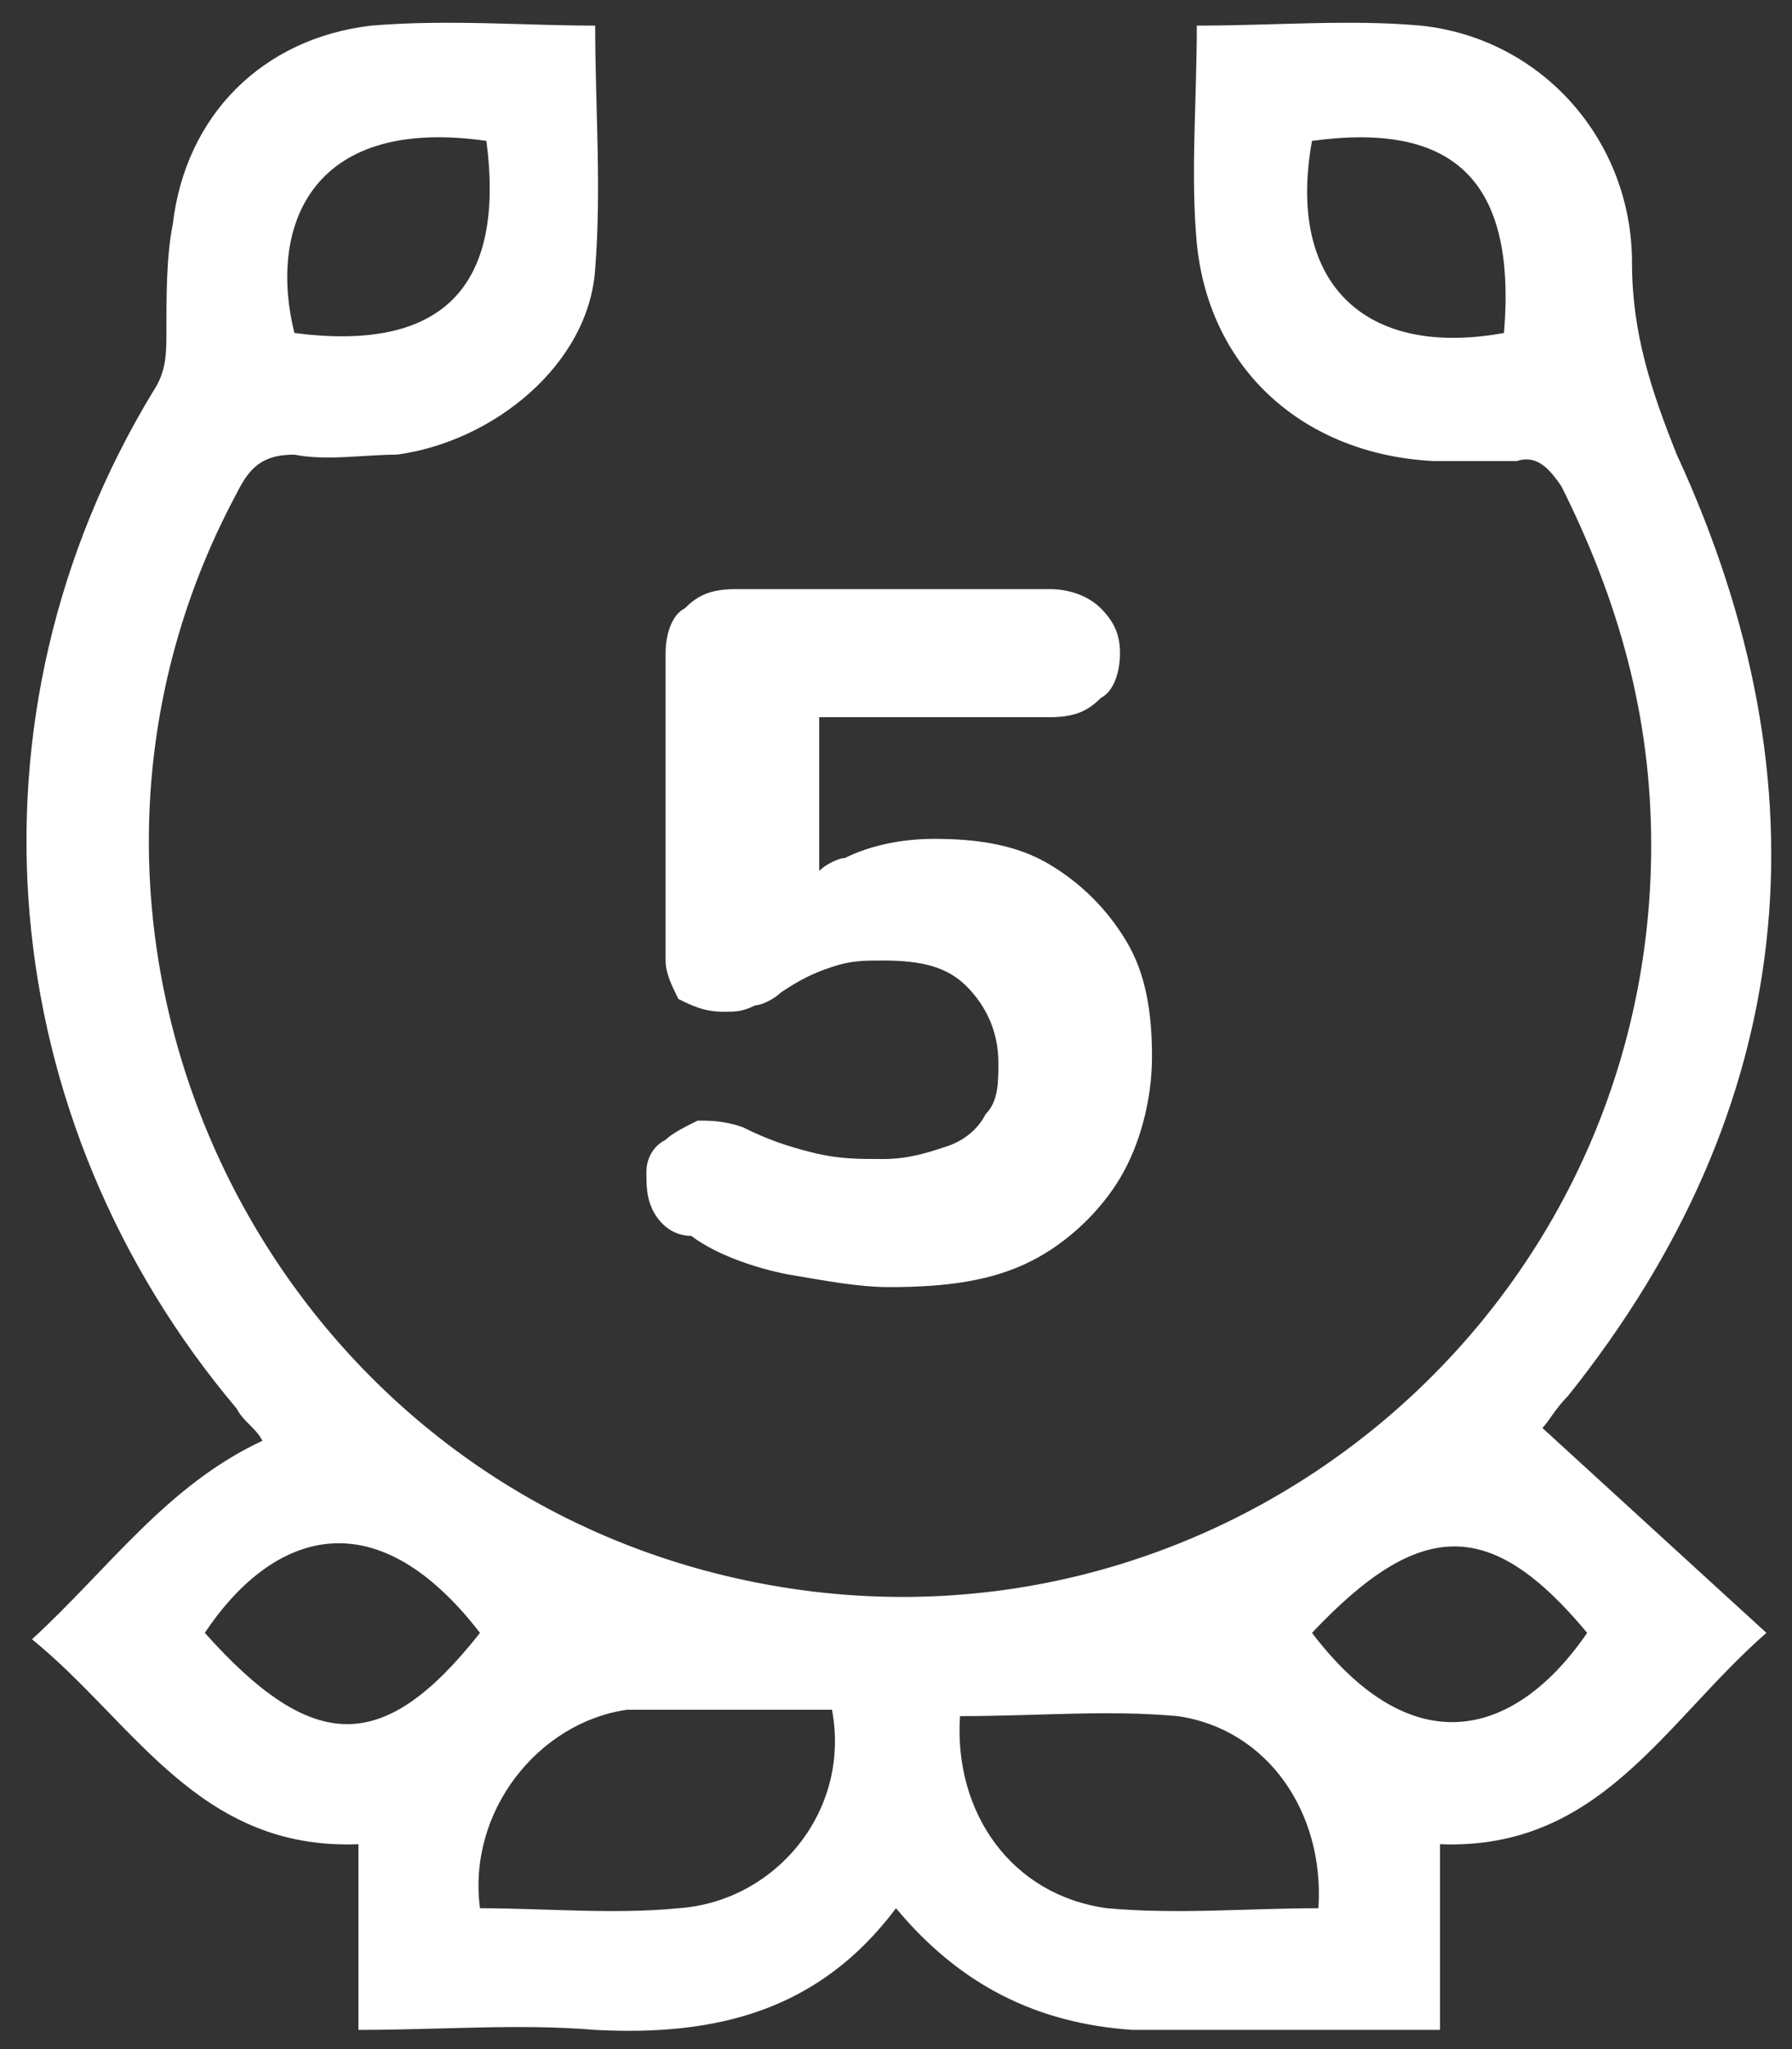 <?xml version="1.0" encoding="utf-8"?>
<!-- Generator: Adobe Illustrator 25.4.1, SVG Export Plug-In . SVG Version: 6.00 Build 0)  -->
<svg version="1.1" id="Layer_1" xmlns="http://www.w3.org/2000/svg" xmlns:xlink="http://www.w3.org/1999/xlink" x="0px" y="0px"
	 viewBox="0 0 28 32" style="enable-background:new 0 0 28 32;" xml:space="preserve">
<rect x="0" y="0" width="28" height="32" fill="#333333" stroke="none"/>
<style type="text/css">
	.st0{fill:#FFFFFF;}
</style>
<path class="st0" d="M24.5,21.8c3.6-4.5,4.1-9.5,1.7-14.7c-0.4-1-0.7-1.9-0.7-3c0-1.9-1.4-3.5-3.3-3.7c-1.1-0.1-2.3,0-3.5,0
	c0,1.2-0.1,2.3,0,3.4c0.2,2,1.7,3.3,3.7,3.4c0.4,0,0.9,0,1.3,0c0.3-0.1,0.5,0.1,0.7,0.4c0.9,1.8,1.4,3.6,1.4,5.6
	c0,7.6-7.1,13.2-14.5,11.4C3.9,22.8,0.1,14.4,3.7,7.7c0.2-0.4,0.4-0.6,0.9-0.6c0.5,0.1,1.1,0,1.6,0c1.5-0.2,3-1.4,3.1-2.9
	c0.1-1.3,0-2.5,0-3.8c-1.1,0-2.3-0.1-3.5,0C4.1,0.6,2.9,1.8,2.7,3.5C2.6,4,2.6,4.6,2.6,5.2c0,0.3,0,0.6-0.2,0.9
	C-0.7,11.2-0.1,17.5,3.7,22c0.1,0.2,0.3,0.3,0.4,0.5c-1.5,0.7-2.4,2-3.6,3.1c1.6,1.3,2.6,3.3,5.1,3.2c0,1,0,1.9,0,2.9
	c1.3,0,2.5-0.1,3.7,0c1.9,0.1,3.5-0.3,4.7-1.9c1,1.2,2.2,1.8,3.7,1.9c1.2,0,2.3,0,3.5,0c0.4,0,0.8,0,1.3,0c0-1,0-1.9,0-2.9
	c2.5,0.1,3.5-1.9,5.1-3.3c-1.2-1.1-2.3-2.1-3.5-3.2C24.2,22.2,24.3,22,24.5,21.8z M23.5,5.2c-2.2,0.4-3.4-0.8-3-3
	C22.7,1.9,23.7,2.8,23.5,5.2z M7.6,2.2c0.3,2.3-0.7,3.3-3,3C4.2,3.6,4.8,1.8,7.6,2.2z M3.2,25.5c1-1.5,2.6-2.2,4.3,0
	C6,27.4,4.9,27.4,3.2,25.5z M10.6,29.8c-1,0.1-2.1,0-3.1,0c-0.2-1.5,0.9-2.9,2.3-3.1c0.2,0,0.5,0,0.7,0c0.8,0,1.7,0,2.5,0
	C13.3,28.3,12.1,29.7,10.6,29.8z M17.3,29.8c-1.5-0.2-2.4-1.5-2.3-3c1.2,0,2.3-0.1,3.4,0c1.4,0.2,2.3,1.5,2.2,3
	C19.5,29.8,18.4,29.9,17.3,29.8z M24.8,25.5c-1.1,1.6-2.7,2.1-4.3,0C22.2,23.7,23.3,23.7,24.8,25.5z M10.2,18.9
	c-0.1-0.2-0.1-0.4-0.1-0.6c0-0.2,0.1-0.4,0.3-0.5c0.1-0.1,0.3-0.2,0.5-0.3c0.2,0,0.4,0,0.7,0.1c0.4,0.2,0.7,0.3,1.1,0.4
	c0.4,0.1,0.7,0.1,1.1,0.1c0.4,0,0.7-0.1,1-0.2c0.3-0.1,0.5-0.3,0.6-0.5c0.2-0.2,0.2-0.5,0.2-0.8c0-0.5-0.2-0.9-0.5-1.2
	c-0.3-0.3-0.7-0.4-1.3-0.4c-0.3,0-0.5,0-0.8,0.1c-0.3,0.1-0.5,0.2-0.8,0.4c-0.1,0.1-0.3,0.2-0.4,0.2c-0.2,0.1-0.3,0.1-0.5,0.1
	c-0.3,0-0.5-0.1-0.7-0.2c-0.1-0.2-0.2-0.4-0.2-0.6v-4.8c0-0.3,0.1-0.6,0.3-0.7c0.2-0.2,0.4-0.3,0.8-0.3h4.9c0.3,0,0.6,0.1,0.8,0.3
	c0.2,0.2,0.3,0.4,0.3,0.7c0,0.3-0.1,0.6-0.3,0.7c-0.2,0.2-0.4,0.3-0.8,0.3h-3.6v2.4c0.1-0.1,0.3-0.2,0.4-0.2
	c0.4-0.2,0.9-0.3,1.4-0.3c0.7,0,1.3,0.1,1.8,0.4c0.5,0.3,0.9,0.7,1.2,1.2c0.3,0.5,0.4,1.1,0.4,1.8c0,0.7-0.2,1.4-0.5,1.9
	c-0.3,0.5-0.8,1-1.4,1.3c-0.6,0.3-1.3,0.4-2.2,0.4c-0.5,0-1-0.1-1.6-0.2c-0.5-0.1-1.1-0.3-1.5-0.6C10.5,19.3,10.3,19.1,10.2,18.9z"
	/>
</svg>
